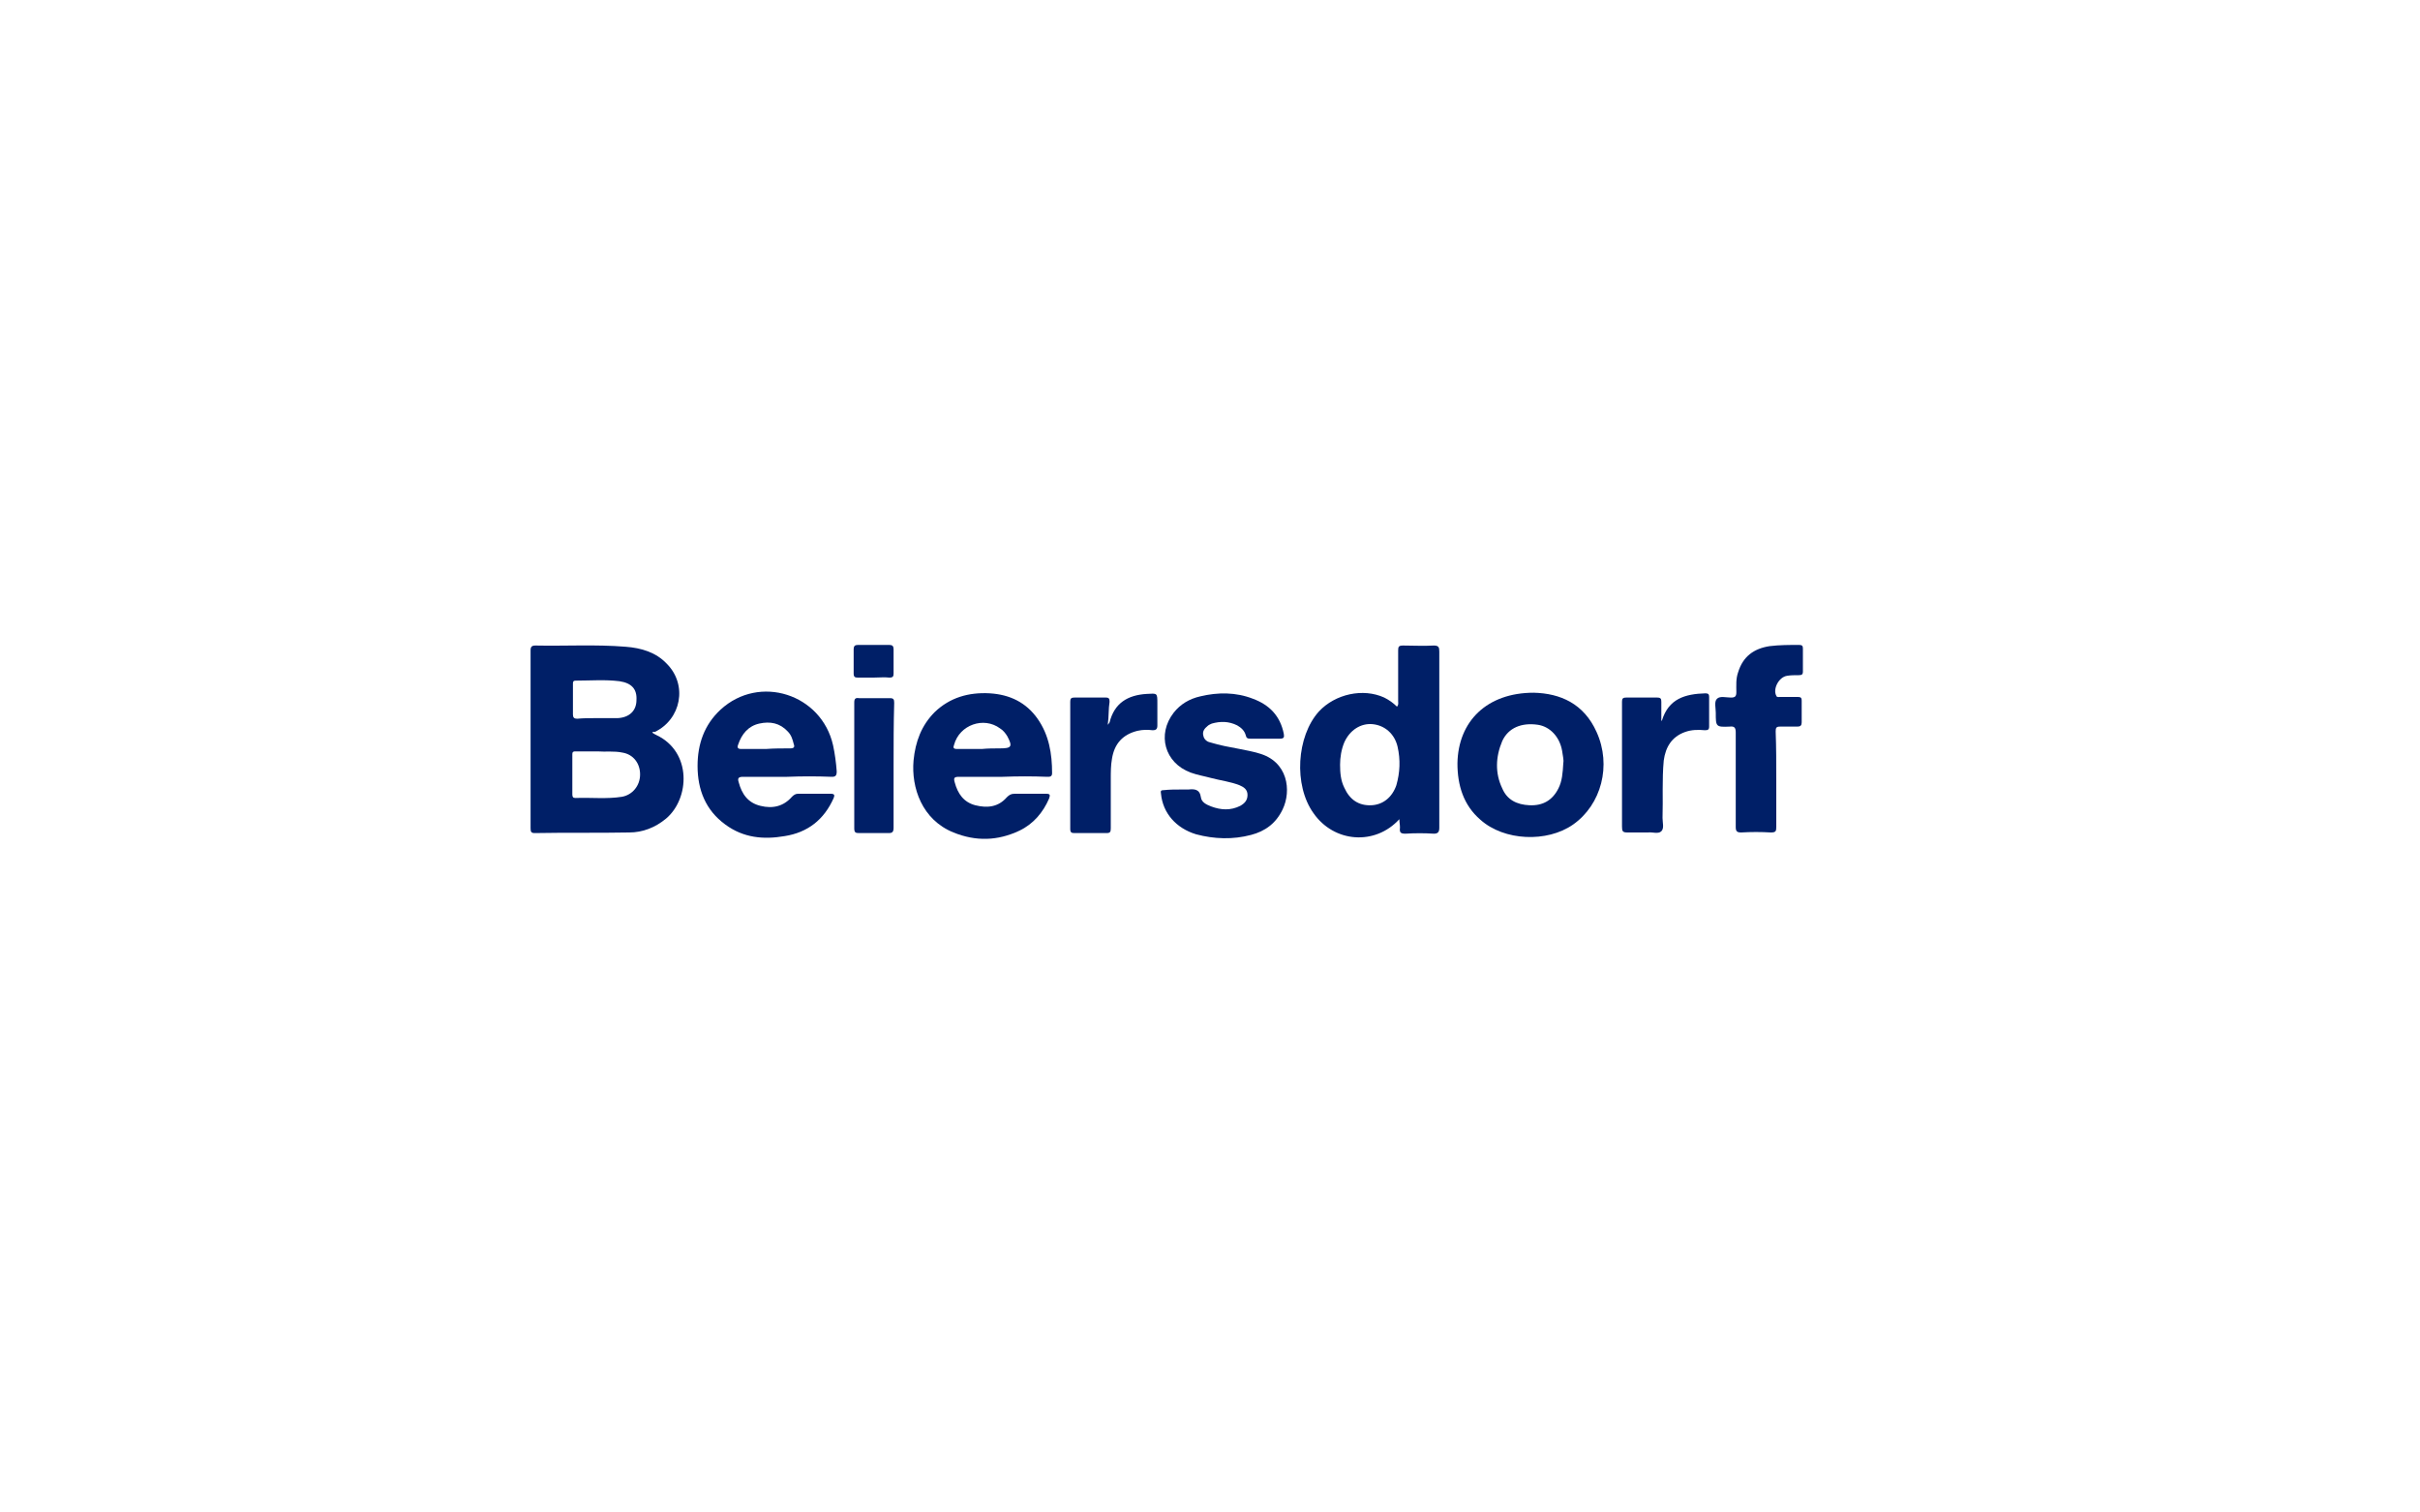 <?xml version="1.0" encoding="utf-8"?>
<!-- Generator: Adobe Illustrator 23.0.3, SVG Export Plug-In . SVG Version: 6.00 Build 0)  -->
<svg version="1.1" id="Layer_1" xmlns="http://www.w3.org/2000/svg" xmlns:xlink="http://www.w3.org/1999/xlink" x="0px" y="0px"
	 viewBox="0 0 400 250" style="enable-background:new 0 0 400 250;" xml:space="preserve">
<style type="text/css">
	.st0{fill:#001F67;}
</style>
<g id="XMLID_1_">
	<path id="XMLID_173_" class="st0" d="M107.8,121.1c0.3,0.2,0.5,0.3,0.7,0.4c5.9,2.8,5.5,10.5,1.6,13.8c-1.8,1.5-3.9,2.3-6.1,2.3
		c-5.2,0.1-10.4,0-15.6,0.1c-0.6,0-0.7-0.2-0.7-0.8c0-9.8,0-19.6,0-29.4c0-0.6,0.2-0.8,0.8-0.8c5,0.1,10-0.2,14.9,0.2
		c2.6,0.2,5,0.9,6.8,2.8c3.5,3.5,2.4,9.2-2,11.3C108,120.9,107.9,121,107.8,121.1z M98.8,124.2c-1.4,0-2.5,0-3.6,0
		c-0.4,0-0.6,0-0.6,0.5c0,2.2,0,4.4,0,6.6c0,0.4,0.1,0.6,0.5,0.6c2.6-0.1,5.2,0.2,7.7-0.2c1.7-0.3,3-1.8,3-3.7
		c0-1.8-1.1-3.3-2.9-3.6C101.5,124.1,100.1,124.3,98.8,124.2z M98.6,118.7C98.6,118.7,98.6,118.7,98.6,118.7c1.2,0,2.3,0,3.5,0
		c1.9-0.1,3.1-1.2,3.1-3c0.1-1.8-0.8-2.8-2.8-3.1c-2.4-0.3-4.8-0.1-7.2-0.1c-0.5,0-0.5,0.2-0.5,0.6c0,1.7,0,3.3,0,5
		c0,0.5,0.2,0.7,0.7,0.7C96.4,118.7,97.5,118.7,98.6,118.7z"/>
	<path id="XMLID_170_" class="st0" d="M231.3,135.4c-4,4.4-10.8,3.9-14.2-1c-3.3-4.6-2.8-12.7,0.9-16.8c2.7-2.9,7.3-3.9,10.8-2.3
		c0.8,0.4,1.5,0.9,2.1,1.5c0.3-0.3,0.2-0.6,0.2-0.9c0-2.8,0-5.6,0-8.4c0-0.6,0.1-0.8,0.8-0.8c1.7,0,3.4,0.1,5.1,0
		c0.8,0,0.9,0.3,0.9,1c0,5.8,0,11.7,0,17.5c0,3.9,0,7.7,0,11.6c0,0.7-0.2,1-0.9,1c-1.6-0.1-3.1-0.1-4.7,0c-0.8,0-1-0.2-0.9-1
		C231.4,136.3,231.3,135.9,231.3,135.4z M221.5,126.4c0,1.3,0.1,2.6,0.7,3.8c0.9,2,2.4,3,4.5,2.9c1.9-0.1,3.4-1.3,4.1-3.3
		c0.6-2.1,0.7-4.2,0.2-6.4c-0.5-2.1-2.1-3.5-4.1-3.7c-2-0.2-3.8,1-4.7,3C221.7,123.9,221.5,125.2,221.5,126.4z"/>
	<path id="XMLID_163_" class="st0" d="M130.1,128.4c-2.4,0-4.9,0-7.3,0c-0.8,0-0.9,0.3-0.7,0.9c0.5,1.9,1.5,3.4,3.6,3.9
		c2,0.5,3.8,0.1,5.2-1.5c0.3-0.3,0.6-0.5,1-0.5c1.8,0,3.6,0,5.4,0c0.6,0,0.7,0.2,0.5,0.7c-1.6,3.6-4.3,5.7-8.1,6.3
		c-3.5,0.6-6.8,0.3-9.8-1.9c-3.3-2.4-4.6-5.8-4.6-9.7c0-3.6,1.1-6.8,3.8-9.3c6.4-5.9,16.7-2.6,18.6,5.9c0.3,1.4,0.5,2.9,0.6,4.3
		c0,0.7-0.2,0.9-0.8,0.9C135,128.3,132.5,128.3,130.1,128.4C130.1,128.3,130.1,128.4,130.1,128.4z M126.6,123.8
		C126.6,123.8,126.6,123.8,126.6,123.8c1.3-0.1,2.7-0.1,4-0.1c0.6,0,0.8-0.2,0.6-0.7c-0.2-0.8-0.4-1.5-1-2.1
		c-1.3-1.4-2.9-1.7-4.7-1.3c-1.8,0.4-2.9,1.7-3.5,3.5c-0.2,0.5,0,0.7,0.5,0.7C124,123.8,125.3,123.8,126.6,123.8z"/>
	<path id="XMLID_160_" class="st0" d="M165.7,128.4c-2.4,0-4.8,0-7.2,0c-0.8,0-0.9,0.2-0.7,0.9c0.5,1.9,1.5,3.3,3.4,3.8
		c2,0.5,3.8,0.3,5.2-1.3c0.4-0.4,0.7-0.6,1.3-0.6c1.7,0,3.4,0,5.2,0c0.7,0,0.7,0.2,0.5,0.8c-1,2.3-2.6,4.2-4.9,5.3
		c-3.6,1.7-7.2,1.8-10.9,0.3c-5.2-2.1-7-7.4-6.6-11.9c0.3-3.1,1.3-5.8,3.5-8c2.5-2.4,5.6-3.3,9.1-3.1c3.3,0.2,6,1.5,7.9,4.2
		c1.9,2.7,2.4,5.8,2.4,9c0,0.6-0.4,0.6-0.8,0.6C170.7,128.3,168.2,128.3,165.7,128.4C165.7,128.3,165.7,128.3,165.7,128.4z
		 M162.3,123.8C162.3,123.8,162.3,123.8,162.3,123.8c1-0.1,2-0.1,3-0.1c1.9,0,2.1-0.3,1.2-2c-0.3-0.5-0.7-1-1.2-1.3
		c-2.7-2-6.7-0.6-7.6,2.7c-0.2,0.5-0.1,0.7,0.5,0.7C159.7,123.8,161,123.8,162.3,123.8z"/>
	<path id="XMLID_157_" class="st0" d="M253.5,114.5c4.4,0.1,8.3,1.8,10.4,6.5c2.5,5.5,0.8,12-3.9,15.3c-4.3,3-11.4,2.7-15.3-0.8
		c-2.8-2.4-3.8-5.7-3.8-9.3C241,119.2,245.8,114.5,253.5,114.5z M258.4,126.1c0.1-0.5-0.1-1.2-0.2-2c-0.4-2.3-2-4-4-4.3
		c-2.7-0.4-4.9,0.5-5.9,2.7c-1.1,2.6-1.2,5.3,0,7.8c0.8,1.9,2.4,2.7,4.5,2.8c2.2,0.1,3.8-0.8,4.8-2.8
		C258.2,129.1,258.3,127.8,258.4,126.1z"/>
	<path id="XMLID_156_" class="st0" d="M195,130.5c0.5,0,0.9,0,1.4,0c1-0.1,1.9-0.1,2.1,1.3c0.1,0.8,0.9,1.2,1.7,1.5
		c1.6,0.6,3.2,0.7,4.8-0.1c0.7-0.4,1.2-0.9,1.2-1.8c0-0.9-0.6-1.3-1.3-1.6c-1.5-0.6-3.2-0.8-4.7-1.2c-1.1-0.3-2.3-0.5-3.4-0.9
		c-4.3-1.6-5.6-6.3-2.8-9.9c1.1-1.4,2.6-2.3,4.4-2.7c2.9-0.7,5.9-0.7,8.7,0.4c2.7,1,4.5,2.8,5.1,5.8c0.1,0.6,0,0.8-0.7,0.8
		c-1.6,0-3.2,0-4.8,0c-0.5,0-0.7-0.1-0.8-0.6c-0.2-0.7-0.7-1.2-1.4-1.6c-1.4-0.7-2.8-0.7-4.2-0.3c-0.2,0.1-0.5,0.2-0.7,0.4
		c-0.5,0.4-0.9,0.9-0.7,1.6c0.1,0.6,0.6,1,1.1,1.1c1.6,0.5,3.3,0.8,4.9,1.1c1,0.2,2.1,0.4,3.1,0.7c4.9,1.3,5.5,6.2,4,9.3
		c-1.1,2.3-2.9,3.6-5.2,4.2c-3,0.8-6.1,0.7-9.1-0.1c-3.3-1-5.5-3.5-5.8-6.7c-0.1-0.5,0-0.6,0.5-0.6
		C193.3,130.5,194.2,130.5,195,130.5z"/>
	<path id="XMLID_151_" class="st0" d="M293.6,128.9c0,2.6,0,5.2,0,7.8c0,0.7-0.1,0.9-0.9,0.9c-1.6-0.1-3.3-0.1-4.9,0
		c-0.7,0-0.9-0.2-0.9-0.9c0-5.2,0-10.4,0-15.6c0-0.8-0.2-1.1-1-1c-2.3,0.1-2.3,0-2.3-2.3c0-0.8-0.3-1.8,0.2-2.3
		c0.5-0.5,1.5-0.2,2.3-0.2c0.7,0,0.9-0.2,0.9-0.9c0-1.1-0.1-2.2,0.3-3.3c0.8-2.6,2.6-3.9,5.2-4.3c1.6-0.2,3.3-0.2,4.9-0.2
		c0.5,0,0.6,0.2,0.6,0.6c0,1.3,0,2.5,0,3.8c0,0.5-0.2,0.6-0.7,0.6c-0.7,0-1.3,0-1.9,0.1c-1.4,0.2-2.4,2.2-1.8,3.3
		c0.1,0.3,0.4,0.2,0.6,0.2c1,0,2,0,3,0c0.5,0,0.6,0.2,0.6,0.6c0,1.2,0,2.4,0,3.6c0,0.5-0.2,0.7-0.7,0.7c-1,0-2,0-2.9,0
		c-0.6,0-0.7,0.2-0.7,0.8C293.6,123.6,293.6,126.2,293.6,128.9z"/>
	<path id="XMLID_147_" class="st0" d="M274.6,119.2c0-0.1,0.1-0.1,0.1-0.1c1.1-3.6,3.8-4.4,7.2-4.5c0.5,0,0.6,0.2,0.6,0.6
		c0,1.6,0,3.3,0,4.9c0,0.5-0.2,0.6-0.7,0.6c-1.1-0.1-2.2-0.1-3.3,0.3c-2.2,0.8-3.2,2.5-3.5,4.7c-0.3,3.2-0.1,6.3-0.2,9.5
		c0,0.8,0.3,1.7-0.2,2.2c-0.5,0.5-1.5,0.1-2.2,0.2c-1.1,0-2.3,0-3.4,0c-0.8,0-0.9-0.2-0.9-1c0-5.9,0-11.9,0-17.8c0-0.9,0-1.9,0-2.8
		c0-0.5,0.1-0.7,0.7-0.7c1.7,0,3.4,0,5.1,0c0.6,0,0.7,0.2,0.7,0.7C274.6,117.1,274.6,118.1,274.6,119.2z"/>
	<path id="XMLID_146_" class="st0" d="M183.1,119.8c0.2-0.2,0.2-0.3,0.3-0.4c0.8-3.2,3-4.5,6.1-4.7c1.8-0.1,1.8-0.2,1.8,1.6
		c0,1.2,0,2.4,0,3.6c0,0.6-0.2,0.8-0.8,0.8c-0.8-0.1-1.6-0.1-2.5,0.1c-2.4,0.6-3.8,2.1-4.2,4.6c-0.2,1.1-0.2,2.2-0.2,3.4
		c0,2.7,0,5.4,0,8.1c0,0.6-0.1,0.8-0.7,0.8c-1.8,0-3.6,0-5.3,0c-0.5,0-0.7-0.1-0.7-0.7c0-7,0-14,0-21c0-0.5,0.1-0.7,0.7-0.7
		c1.7,0,3.4,0,5.2,0c0.5,0,0.6,0.2,0.6,0.7C183.2,117.2,183.3,118.4,183.1,119.8z"/>
	<path id="XMLID_144_" class="st0" d="M147.7,126.5c0,3.4,0,6.9,0,10.3c0,0.7-0.2,0.9-0.8,0.9c-1.6,0-3.3,0-4.9,0
		c-0.6,0-0.8-0.1-0.8-0.8c0-6.9,0-13.9,0-20.8c0-0.6,0.2-0.8,0.8-0.7c1.7,0,3.4,0,5.1,0c0.6,0,0.7,0.2,0.7,0.8
		C147.7,119.6,147.7,123,147.7,126.5z"/>
	<path id="XMLID_143_" class="st0" d="M144.4,112c-0.9,0-1.7,0-2.6,0c-0.5,0-0.7-0.1-0.7-0.7c0-1.3,0-2.7,0-4c0-0.5,0.2-0.7,0.7-0.7
		c1.7,0,3.5,0,5.2,0c0.5,0,0.7,0.2,0.7,0.7c0,1.3,0,2.7,0,4c0,0.5-0.1,0.7-0.7,0.7C146.2,111.9,145.3,112,144.4,112z"/>
</g>
</svg>
